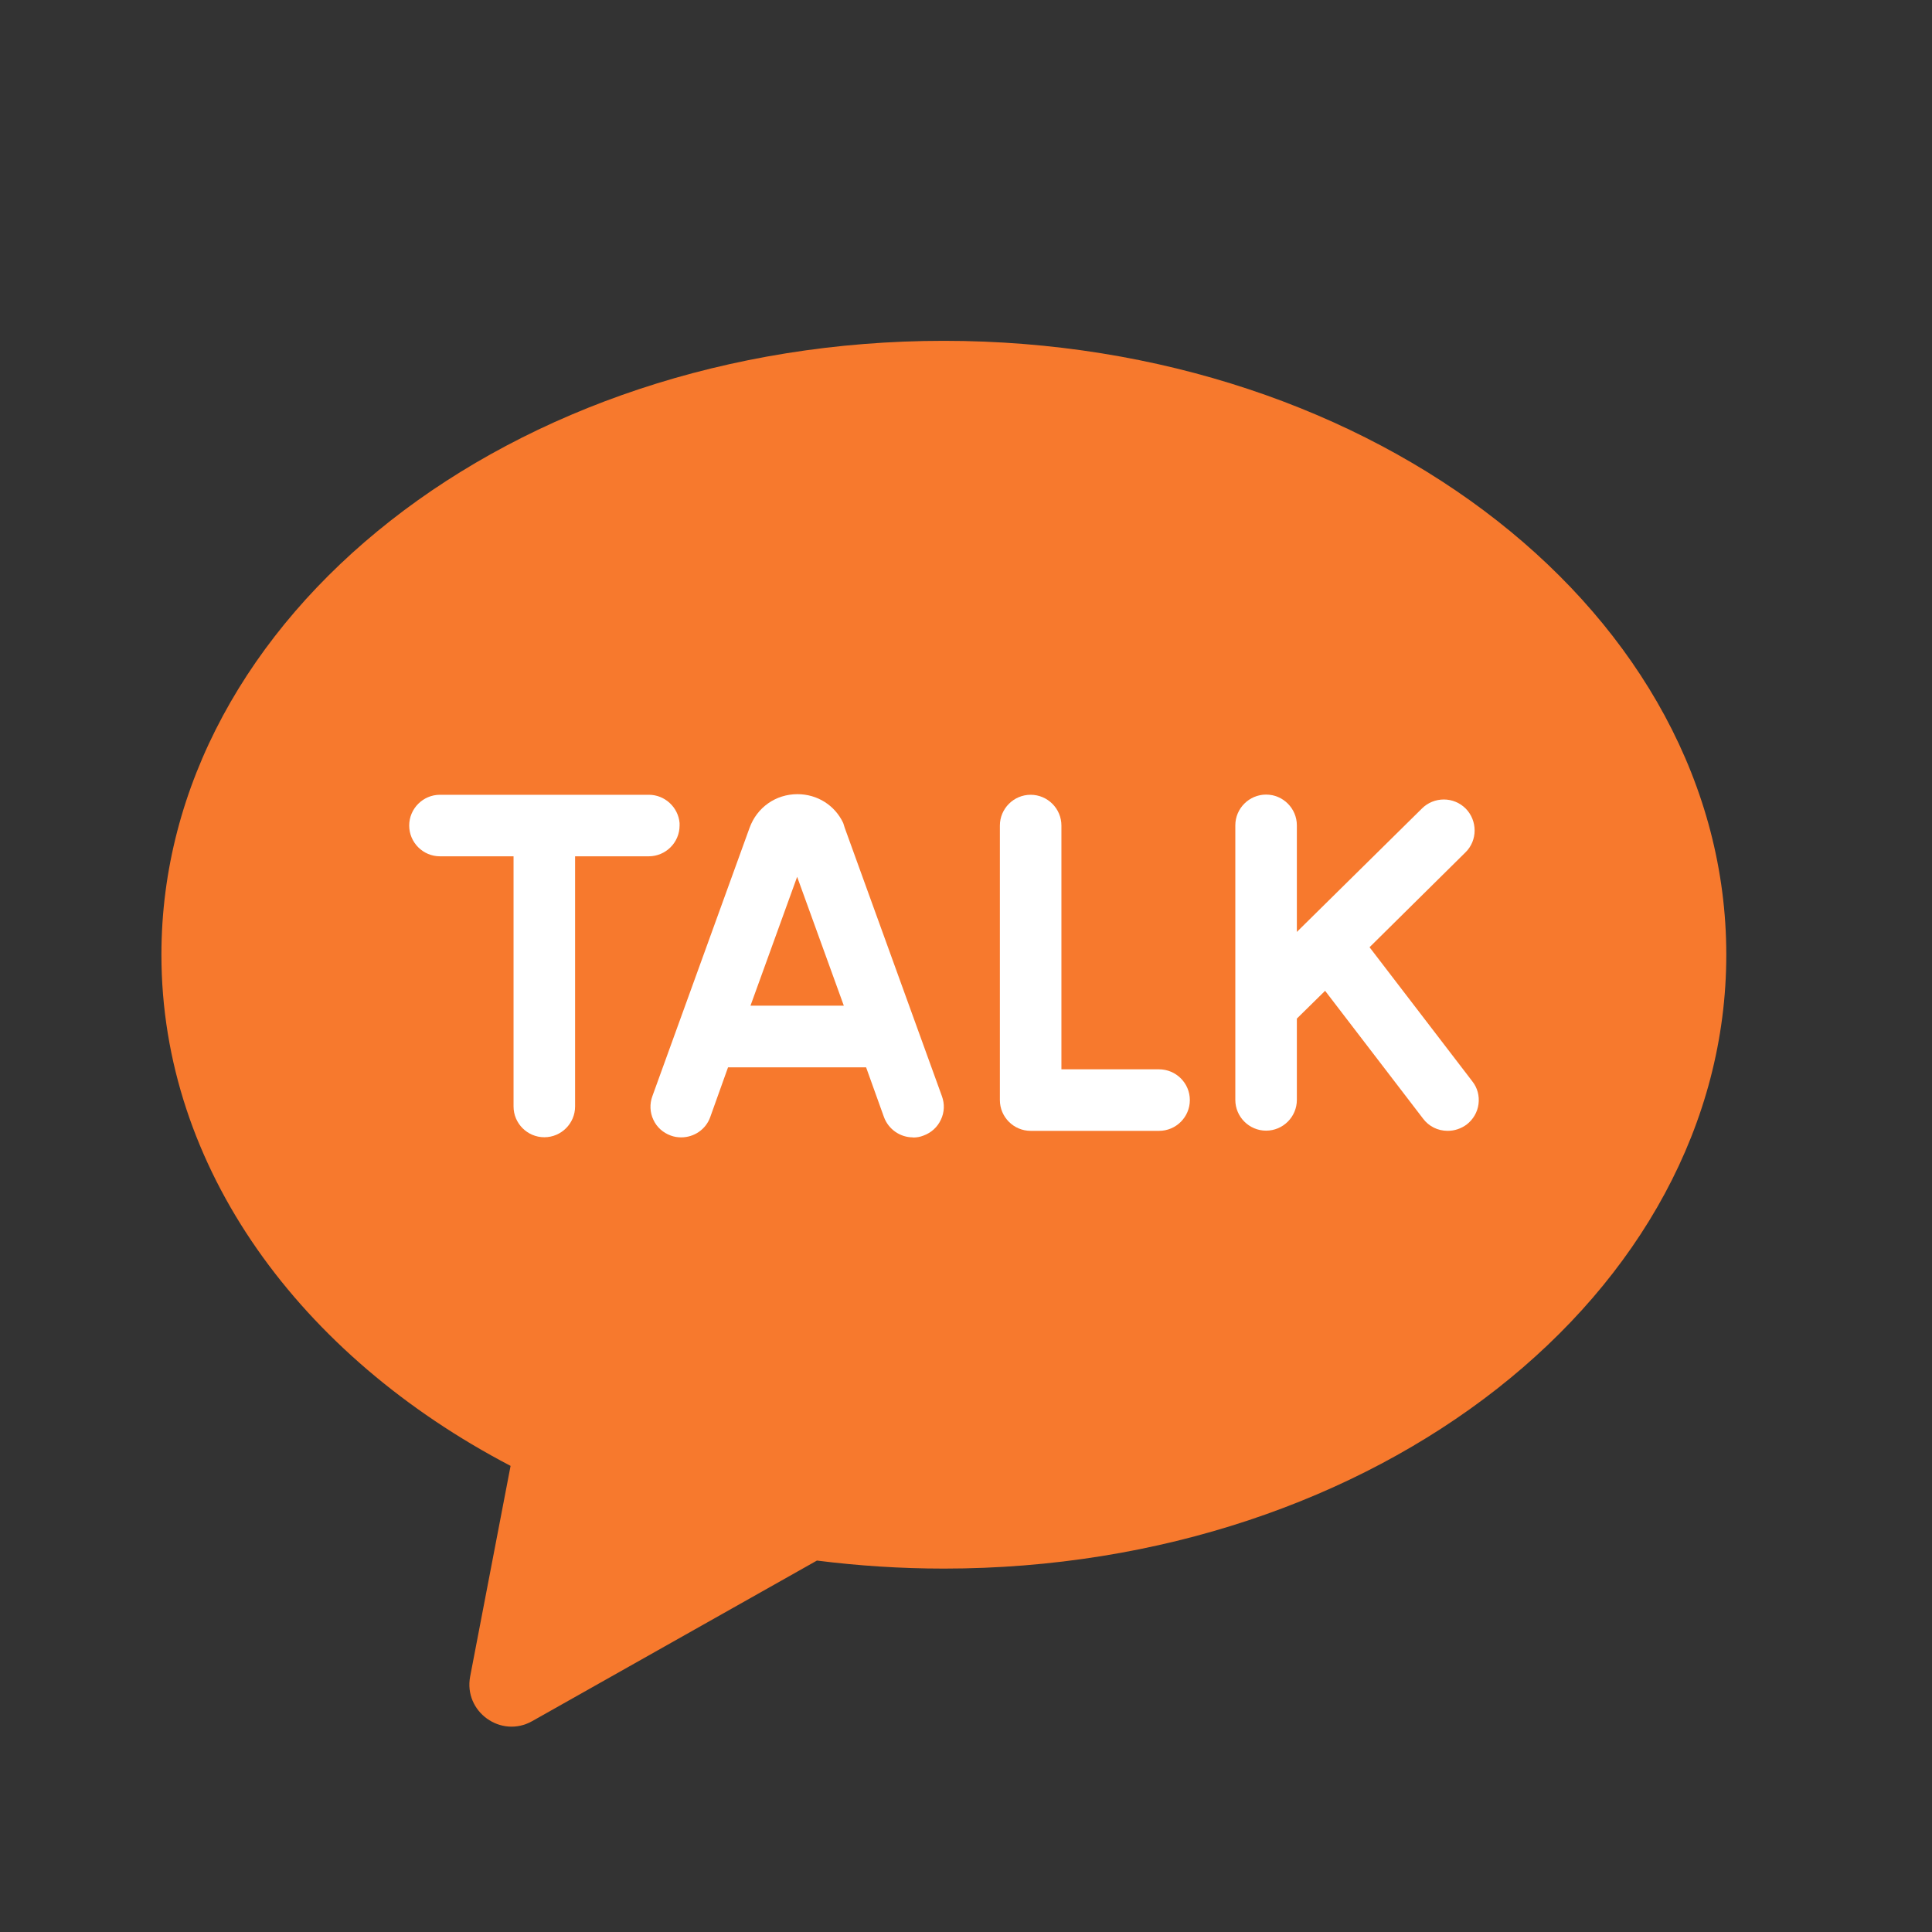 <svg width="80" height="80" viewBox="0 0 80 80" fill="none" xmlns="http://www.w3.org/2000/svg">
<rect x="0" y="0" width="80" height="80" fill="#333333" stroke="none"/>
<g clip-path="url(#clip0_403_5070)">
<path d="M21.142 60.699C12.427 56.144 6.684 48.365 6.684 39.533C6.684 25.494 21.191 14.113 39.083 14.113C56.975 14.113 71.482 25.5 71.482 39.533C71.482 53.566 56.975 64.952 39.083 64.952C37.292 64.952 35.538 64.835 33.827 64.62L22.04 71.267C20.748 71.999 19.191 70.879 19.468 69.42L21.142 60.699Z" fill="#F7792D"/>
<path d="M22.539 47.091C21.837 47.091 21.265 46.518 21.265 45.817V35.458H18.218C17.517 35.458 16.944 34.886 16.944 34.184C16.944 33.483 17.517 32.91 18.218 32.91H26.866C27.53 32.91 28.084 33.427 28.14 34.08V34.184C28.14 34.886 27.567 35.458 26.86 35.458H23.813V45.817C23.813 46.518 23.24 47.091 22.539 47.091Z" fill="white"/>
<path d="M37.803 47.096C37.267 47.096 36.787 46.758 36.602 46.253L35.864 44.197H30.146L29.408 46.259C29.229 46.764 28.743 47.096 28.207 47.096C28.06 47.096 27.912 47.072 27.777 47.022C27.456 46.905 27.198 46.678 27.056 46.37C26.909 46.062 26.896 45.711 27.013 45.391L31.039 34.276C31.346 33.432 32.122 32.885 33.02 32.885C33.845 32.885 34.571 33.346 34.916 34.079L34.978 34.276L39.003 45.391C39.12 45.711 39.108 46.056 38.96 46.364C38.818 46.672 38.56 46.905 38.24 47.022C38.098 47.078 37.963 47.102 37.803 47.102V47.096ZM31.076 41.643H34.941L33.008 36.307L31.076 41.643Z" fill="white"/>
<path d="M42.677 46.826C41.976 46.826 41.403 46.254 41.403 45.552V34.184C41.403 33.483 41.976 32.91 42.677 32.91C43.379 32.91 43.951 33.483 43.951 34.184V44.278H47.989C48.697 44.278 49.269 44.85 49.269 45.552C49.269 46.254 48.697 46.826 47.995 46.826H42.677Z" fill="white"/>
<path d="M59.941 46.825C59.535 46.825 59.166 46.64 58.926 46.32L54.87 41.027L53.7 42.178V45.544C53.7 46.246 53.128 46.818 52.426 46.818C51.725 46.818 51.152 46.246 51.152 45.544V34.176C51.152 33.475 51.725 32.902 52.426 32.902C53.128 32.902 53.7 33.475 53.7 34.176V38.589L58.883 33.475C59.123 33.235 59.449 33.105 59.788 33.105C60.126 33.105 60.452 33.241 60.692 33.481C61.185 33.986 61.185 34.798 60.686 35.29L56.71 39.223L60.895 44.683L60.969 44.781C61.178 45.046 61.265 45.378 61.222 45.717C61.178 46.055 61 46.357 60.729 46.566C60.502 46.732 60.231 46.825 59.954 46.825H59.941Z" fill="white"/>
</g>
<defs>
<clipPath id="clip0_403_5070">
<rect width="80" height="80" fill="white"/>
</clipPath>
</defs>
</svg>
